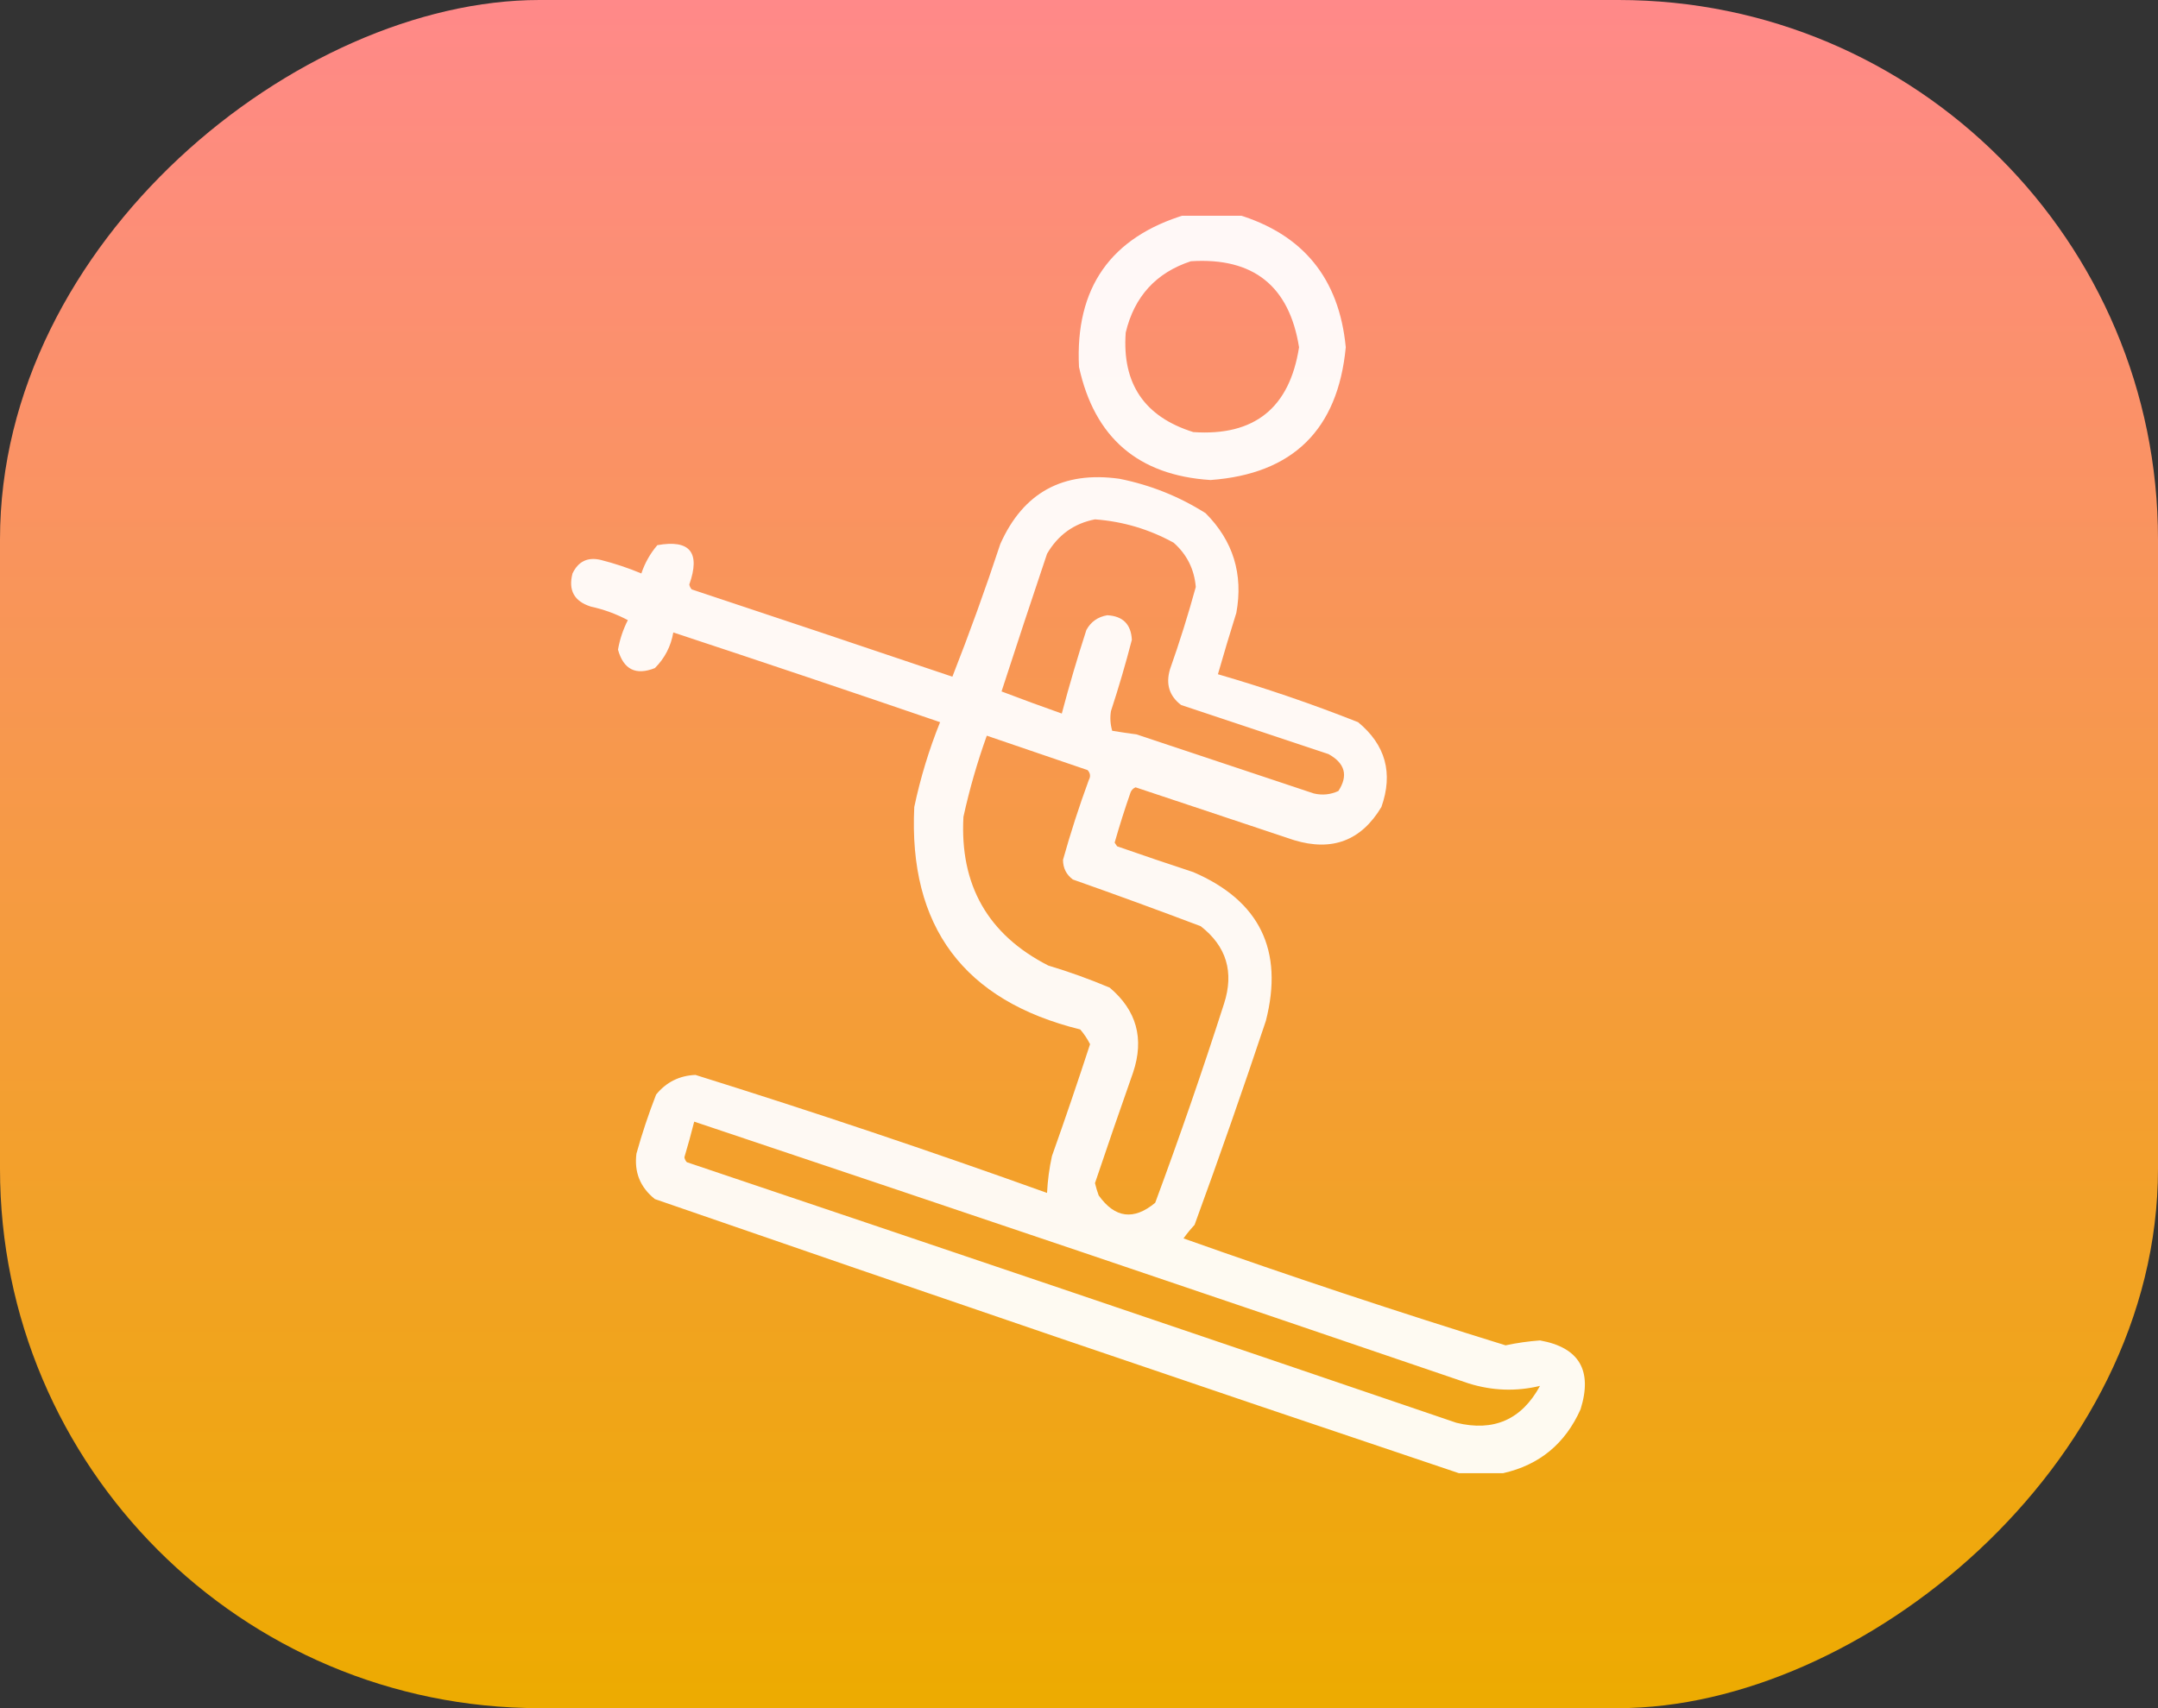 <svg width="120" height="95" viewBox="0 0 120 95" fill="none" xmlns="http://www.w3.org/2000/svg">
<rect x="0" y="0" width="120" height="95" fill="#333333" stroke="none"/>
<rect x="120" width="95" height="120" rx="30" transform="rotate(90 120 0)" fill="url(#paint0_linear_17_155)"/>
<g clip-path="url(#clip0_17_155)">
<path opacity="0.939" fill-rule="evenodd" clip-rule="evenodd" d="M65.947 11.932C66.904 11.932 67.861 11.932 68.818 11.932C72.463 13.027 74.468 15.488 74.834 19.314C74.395 23.901 71.889 26.361 67.314 26.697C63.297 26.44 60.859 24.343 60 20.408C59.777 16.009 61.76 13.184 65.947 11.932ZM66.221 14.529C69.688 14.307 71.693 15.902 72.236 19.314C71.71 22.691 69.75 24.263 66.357 24.031C63.641 23.183 62.388 21.337 62.598 18.494C63.077 16.489 64.285 15.167 66.221 14.529Z" fill="white"/>
<path opacity="0.941" fill-rule="evenodd" clip-rule="evenodd" d="M83.584 81.932C82.764 81.932 81.943 81.932 81.123 81.932C66.21 76.922 51.308 71.841 36.416 66.688C35.599 66.034 35.258 65.191 35.391 64.158C35.701 63.046 36.065 61.952 36.484 60.877C37.049 60.185 37.778 59.82 38.672 59.783C45.234 61.834 51.751 64.022 58.223 66.346C58.257 65.653 58.348 64.97 58.496 64.295C59.23 62.23 59.936 60.156 60.615 58.074C60.468 57.78 60.285 57.506 60.068 57.254C53.592 55.655 50.516 51.531 50.84 44.881C51.181 43.265 51.66 41.693 52.275 40.164C47.337 38.472 42.392 36.809 37.441 35.174C37.306 35.949 36.964 36.61 36.416 37.156C35.355 37.578 34.672 37.236 34.365 36.131C34.465 35.557 34.648 35.01 34.912 34.49C34.268 34.146 33.585 33.896 32.861 33.738C31.932 33.447 31.59 32.832 31.836 31.893C32.158 31.219 32.682 30.968 33.408 31.141C34.181 31.337 34.933 31.588 35.664 31.893C35.858 31.311 36.154 30.787 36.553 30.32C38.367 29.995 38.96 30.725 38.33 32.508C38.35 32.613 38.395 32.705 38.467 32.781C43.303 34.386 48.133 36.003 52.959 37.635C53.911 35.214 54.799 32.753 55.625 30.252C56.902 27.391 59.112 26.183 62.256 26.629C63.977 26.974 65.572 27.612 67.041 28.543C68.571 30.081 69.141 31.927 68.75 34.08C68.393 35.218 68.052 36.357 67.725 37.498C70.363 38.264 72.961 39.152 75.518 40.164C77.047 41.426 77.48 42.998 76.816 44.881C75.697 46.752 74.079 47.367 71.963 46.727C69.023 45.747 66.084 44.767 63.145 43.787C63.015 43.843 62.924 43.934 62.871 44.06C62.547 44.986 62.251 45.921 61.982 46.863C62.028 46.932 62.074 47 62.119 47.068C63.527 47.56 64.94 48.039 66.357 48.504C70.049 50.095 71.394 52.852 70.391 56.775C69.123 60.578 67.801 64.361 66.426 68.123C66.204 68.361 65.999 68.612 65.811 68.875C71.743 70.981 77.713 72.964 83.721 74.822C84.352 74.687 84.99 74.596 85.635 74.549C87.815 74.941 88.567 76.216 87.891 78.377C87.038 80.292 85.602 81.477 83.584 81.932ZM60.889 28.885C62.442 29 63.901 29.433 65.264 30.184C66 30.836 66.41 31.656 66.494 32.645C66.071 34.187 65.593 35.714 65.059 37.225C64.816 38.047 65.021 38.707 65.674 39.207C68.408 40.118 71.143 41.03 73.877 41.941C74.798 42.454 74.98 43.138 74.424 43.992C73.986 44.195 73.53 44.241 73.057 44.129C69.775 43.035 66.494 41.941 63.213 40.848C62.754 40.785 62.299 40.717 61.846 40.643C61.741 40.282 61.718 39.917 61.777 39.549C62.206 38.239 62.594 36.917 62.939 35.584C62.895 34.719 62.44 34.264 61.572 34.217C61.047 34.307 60.66 34.581 60.41 35.037C59.912 36.574 59.456 38.124 59.043 39.685C57.922 39.289 56.806 38.879 55.693 38.455C56.523 35.898 57.366 33.346 58.223 30.799C58.836 29.748 59.725 29.111 60.889 28.885ZM54.873 40.916C56.738 41.553 58.606 42.191 60.478 42.83C60.631 42.997 60.654 43.179 60.547 43.377C60.008 44.841 59.53 46.322 59.111 47.82C59.111 48.276 59.294 48.641 59.658 48.914C62.038 49.753 64.408 50.619 66.768 51.512C68.2 52.627 68.632 54.062 68.066 55.818C66.871 59.541 65.595 63.232 64.238 66.893C63.044 67.886 61.995 67.749 61.094 66.482C61.012 66.259 60.943 66.031 60.889 65.799C61.581 63.744 62.288 61.693 63.008 59.647C63.638 57.767 63.205 56.195 61.709 54.93C60.593 54.457 59.454 54.047 58.291 53.699C54.937 51.983 53.365 49.226 53.574 45.428C53.91 43.895 54.343 42.391 54.873 40.916ZM38.603 62.381C52.971 67.193 67.326 72.046 81.67 76.941C82.989 77.351 84.31 77.396 85.635 77.078C84.614 78.953 83.064 79.636 80.986 79.129C66.732 74.271 52.468 69.44 38.193 64.637C38.122 64.56 38.076 64.469 38.057 64.363C38.254 63.704 38.436 63.043 38.603 62.381Z" fill="white"/>
</g>
<defs>
<linearGradient id="paint0_linear_17_155" x1="120" y1="60" x2="215" y2="60" gradientUnits="userSpaceOnUse">
<stop stop-color="#FF8989"/>
<stop offset="1" stop-color="#EDAB00"/>
</linearGradient>
<clipPath id="clip0_17_155">
<rect width="70" height="70" fill="white" transform="translate(25 12)"/>
</clipPath>
</defs>
</svg>
